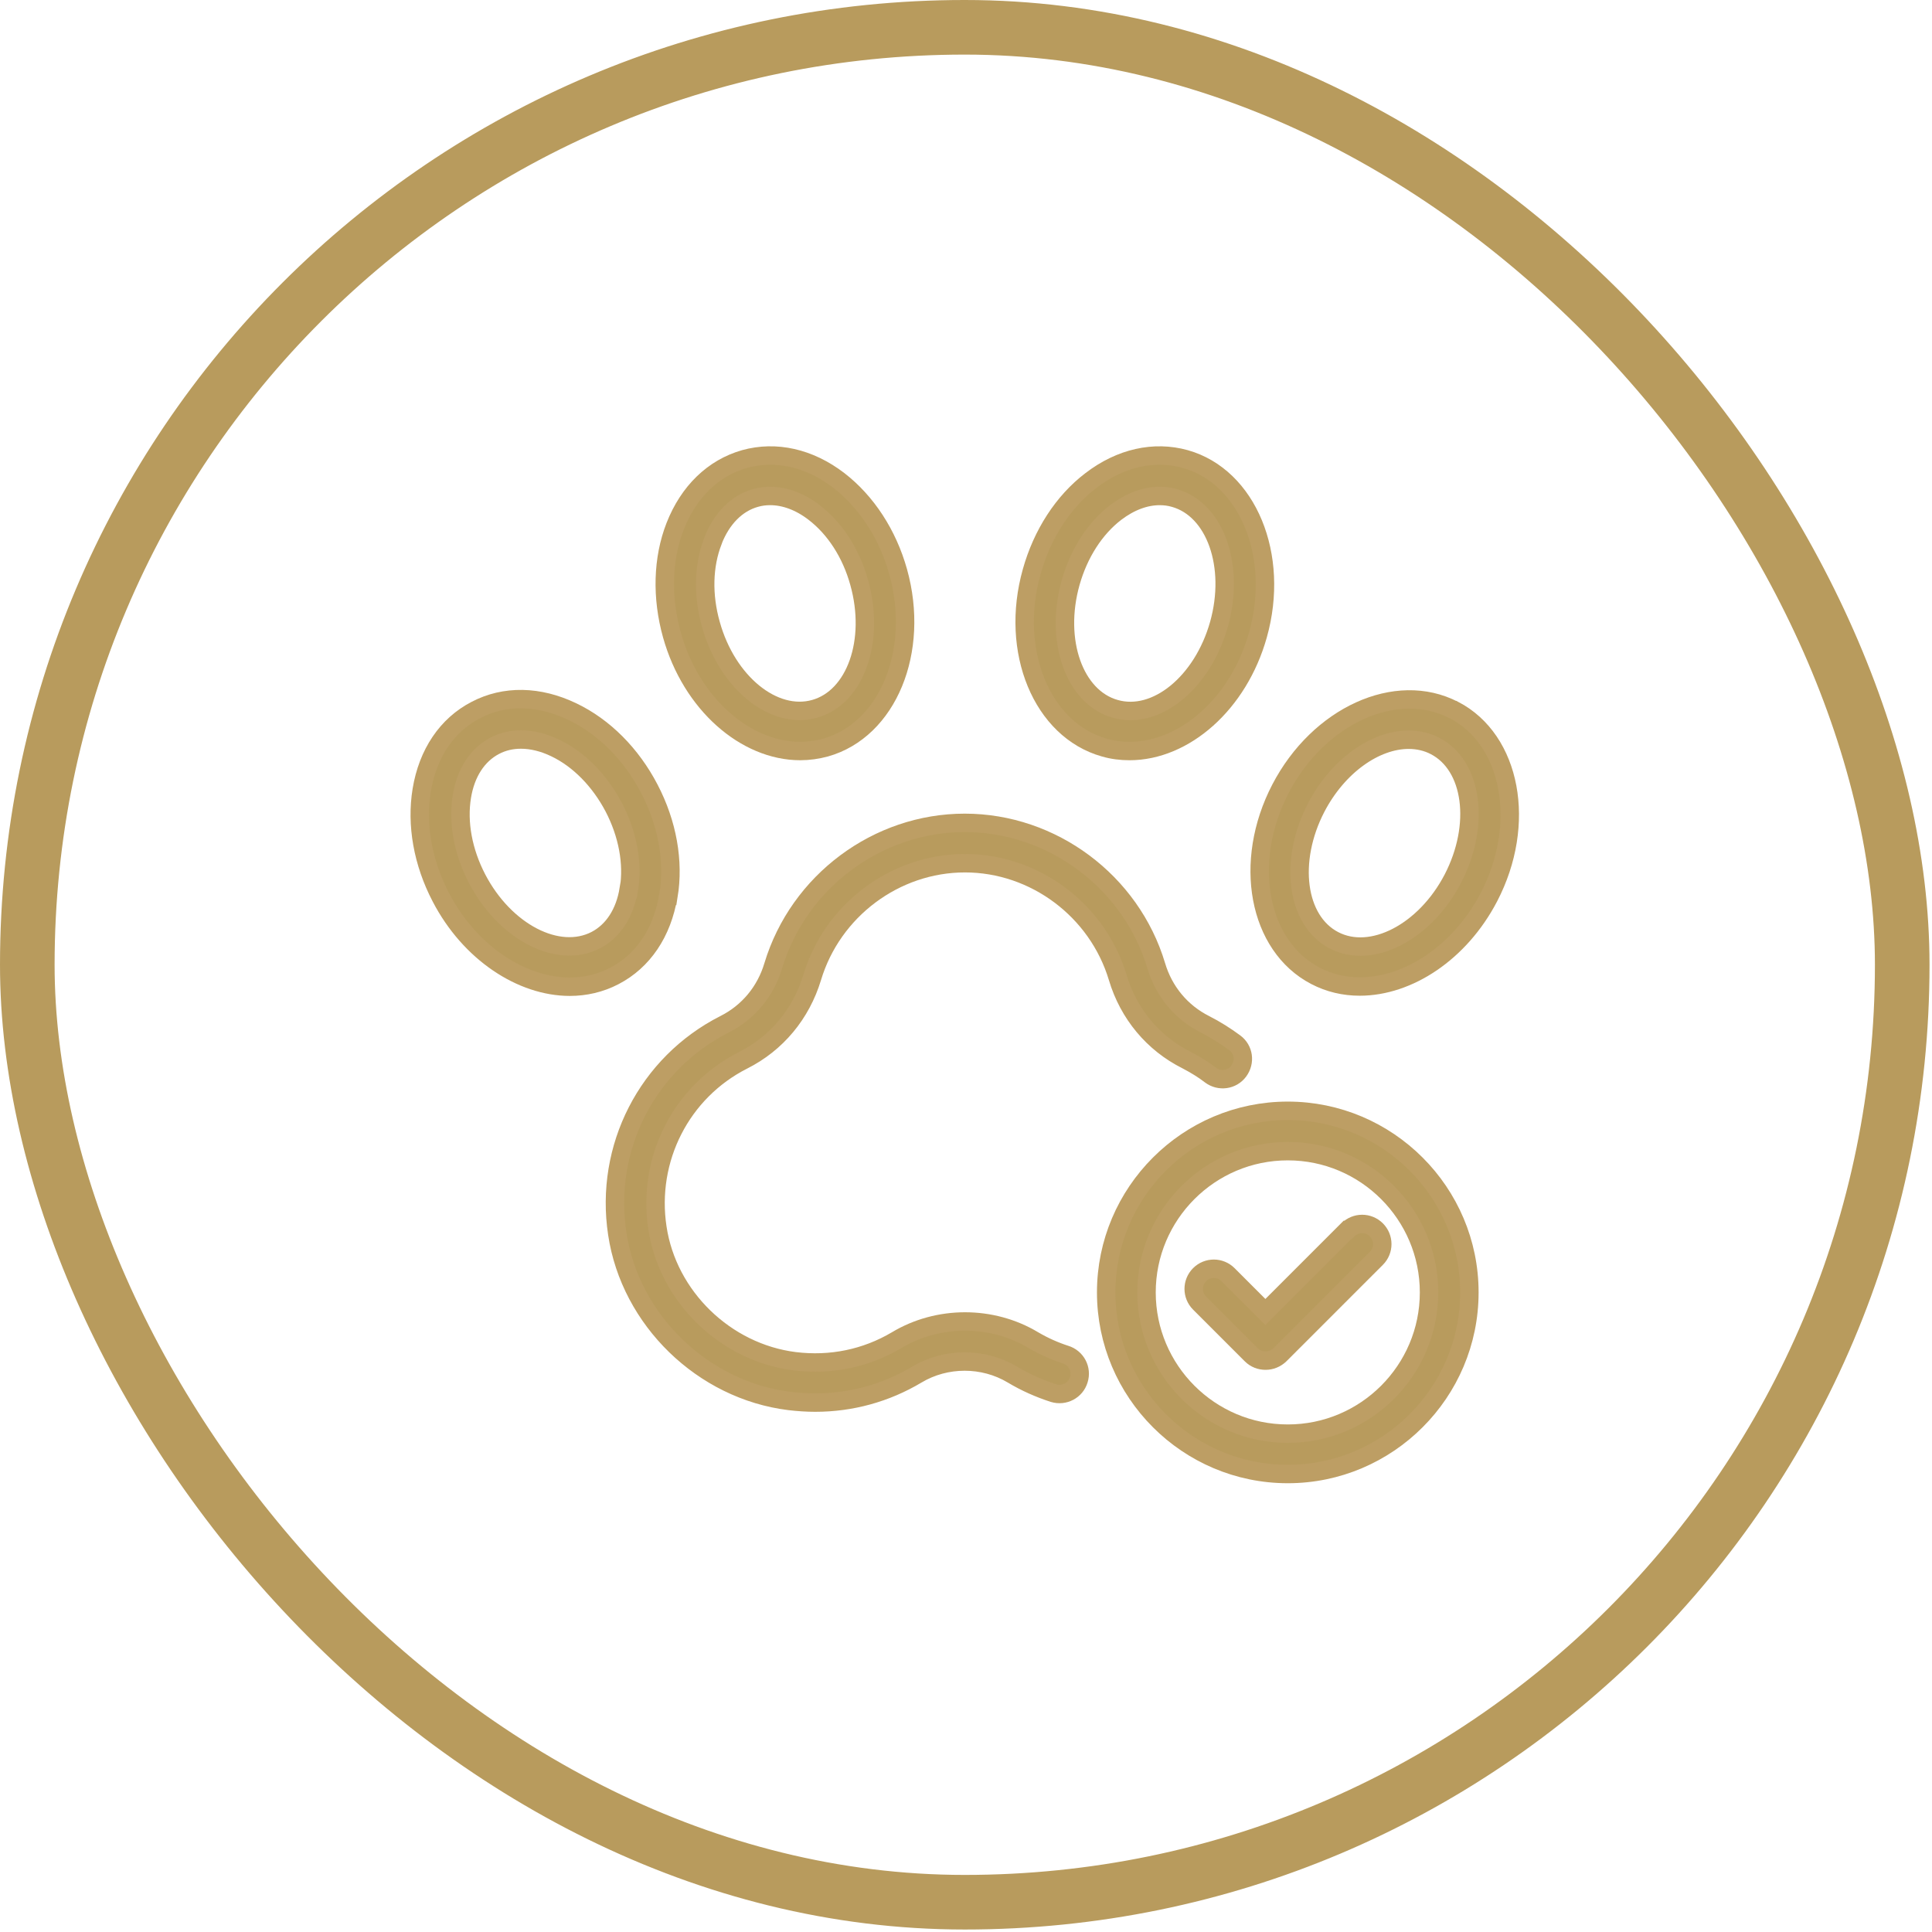 <svg width="460" height="460" viewBox="0 0 460 460" fill="none" xmlns="http://www.w3.org/2000/svg">
<rect x="6.5" y="6.5" width="446.41" height="446.41" rx="223.205" stroke="#B89B5D" stroke-width="13"/>
<path d="M253.819 322.565C251.128 321.7 248.533 320.547 246.083 319.105C236.186 313.148 223.358 313.148 213.462 319.105C206.159 323.429 197.799 325.159 189.199 324.102C172.72 322.036 158.979 308.728 156.529 292.345C154.03 275.961 162.198 259.914 176.9 252.467C184.923 248.431 190.737 241.416 193.379 232.72C198.184 216.721 213.126 205.526 229.749 205.526C246.372 205.526 261.316 216.721 266.119 232.72C268.713 241.416 274.575 248.431 282.55 252.418C284.568 253.475 286.49 254.628 288.22 255.973C290.334 257.559 293.361 257.175 294.946 255.013C296.531 252.851 296.147 249.872 293.985 248.286C291.775 246.653 289.421 245.163 286.874 243.866C281.253 241.031 277.121 236.083 275.296 229.933C269.29 209.899 250.504 195.919 229.701 195.919C208.898 195.919 190.161 209.9 184.107 229.933C182.281 236.083 178.149 241.032 172.528 243.866C154.127 253.187 143.846 273.222 146.968 293.738C150.043 314.253 167.291 331.02 187.95 333.566C190.016 333.807 192.082 333.951 194.1 333.951C202.652 333.951 210.916 331.693 218.315 327.272C225.233 323.14 234.121 323.14 241.04 327.272C244.163 329.146 247.43 330.587 250.841 331.693C253.387 332.461 256.078 331.068 256.847 328.522C257.663 325.975 256.222 323.285 253.676 322.516L253.819 322.565Z" fill="#B89B5D" stroke="#BD9E64" stroke-width="4.388"/>
<path d="M190.539 178.815C192.557 178.815 194.575 178.526 196.545 177.998C211.39 173.818 219.126 155.032 213.841 136.103C211.342 127.166 206.298 119.479 199.715 114.386C192.701 109.005 184.725 107.228 177.278 109.294C169.831 111.408 163.97 117.077 160.751 125.293C157.724 133.028 157.484 142.252 159.982 151.189C164.595 167.62 177.519 178.815 190.539 178.815ZM169.736 128.799C171.802 123.466 175.405 119.814 179.873 118.565C181.026 118.229 182.179 118.085 183.38 118.085C186.84 118.085 190.491 119.43 193.854 122.024C198.803 125.82 202.646 131.729 204.568 138.696C208.46 152.533 203.703 166.033 193.95 168.772C184.197 171.51 173.099 162.478 169.255 148.641C167.286 141.674 167.478 134.66 169.736 128.846L169.736 128.799Z" fill="#B89B5D" stroke="#BD9E64" stroke-width="4.388"/>
<path d="M159.166 213.311C160.511 205.095 158.926 196.063 154.602 187.799C150.326 179.583 143.84 173.049 136.297 169.446C128.321 165.602 120.153 165.458 113.283 169.061C106.412 172.617 101.848 179.391 100.407 188.135C99.062 196.351 100.647 205.383 104.971 213.647C111.842 226.86 124.189 234.931 135.672 234.931C139.323 234.931 142.927 234.114 146.242 232.385C153.112 228.83 157.677 222.055 159.118 213.311L159.166 213.311ZM149.701 211.726C148.788 217.395 146.002 221.671 141.87 223.833C132.885 228.493 120.201 221.911 113.571 209.179C110.256 202.789 108.959 195.871 109.968 189.673C110.881 184.004 113.667 179.728 117.799 177.566C119.721 176.557 121.787 176.076 124.045 176.076C126.639 176.076 129.426 176.749 132.212 178.094C137.834 180.785 142.782 185.829 146.145 192.219C149.46 198.609 150.758 205.528 149.749 211.726L149.701 211.726Z" fill="#B89B5D" stroke="#BD9E64" stroke-width="4.388"/>
<path d="M262.942 177.999C264.912 178.576 266.93 178.816 268.948 178.816C281.968 178.816 294.892 167.621 299.505 151.19C304.838 132.26 297.054 113.473 282.208 109.295C274.761 107.229 266.786 109.006 259.771 114.387C253.141 119.432 248.145 127.167 245.646 136.104C240.313 155.033 248.097 173.82 262.942 177.999ZM254.919 138.699C256.889 131.733 260.684 125.823 265.633 122.027C269.044 119.433 272.647 118.088 276.107 118.088C277.308 118.088 278.461 118.232 279.614 118.568C289.367 121.307 294.124 134.807 290.232 148.644C286.34 162.481 275.29 171.562 265.537 168.775C255.784 166.037 251.027 152.536 254.919 138.699Z" fill="#B89B5D" stroke="#BD9E64" stroke-width="4.388"/>
<path d="M346.152 169.061C332.459 161.95 313.961 170.358 304.881 187.799C295.801 205.239 299.548 225.226 313.193 232.335C316.508 234.065 320.063 234.882 323.763 234.882C335.293 234.882 347.593 226.858 354.511 213.598C363.592 196.157 359.845 176.17 346.2 169.061L346.152 169.061ZM345.912 209.225C339.282 221.957 326.55 228.539 317.613 223.879C308.629 219.218 306.755 205.045 313.386 192.266C318.574 182.32 327.463 176.123 335.39 176.123C337.6 176.123 339.762 176.603 341.684 177.612C350.668 182.272 352.542 196.446 345.912 209.225Z" fill="#B89B5D" stroke="#BD9E64" stroke-width="4.388"/>
<path d="M306.614 264.477C282.784 264.477 263.375 283.887 263.375 307.716C263.375 331.545 282.785 350.955 306.614 350.955C330.443 350.955 349.853 331.545 349.853 307.716C349.853 283.887 330.443 264.477 306.614 264.477ZM306.614 341.349C288.069 341.349 272.981 326.263 272.981 307.716C272.981 289.169 288.067 274.083 306.614 274.083C325.161 274.083 340.247 289.169 340.247 307.716C340.247 326.263 325.161 341.349 306.614 341.349Z" fill="#B89B5D" stroke="#BD9E64" stroke-width="4.388"/>
<path d="M320.837 292.825L301.283 312.38L292.394 303.491C290.521 301.618 287.494 301.618 285.62 303.491C283.747 305.365 283.746 308.392 285.62 310.266L297.92 322.565C298.88 323.526 300.082 323.958 301.331 323.958C302.58 323.958 303.781 323.478 304.742 322.565L327.708 299.599C329.582 297.726 329.582 294.699 327.708 292.825C325.834 290.952 322.807 290.951 320.934 292.825H320.837Z" fill="#B89B5D" stroke="#BD9E64" stroke-width="4.388"/>
</svg>
